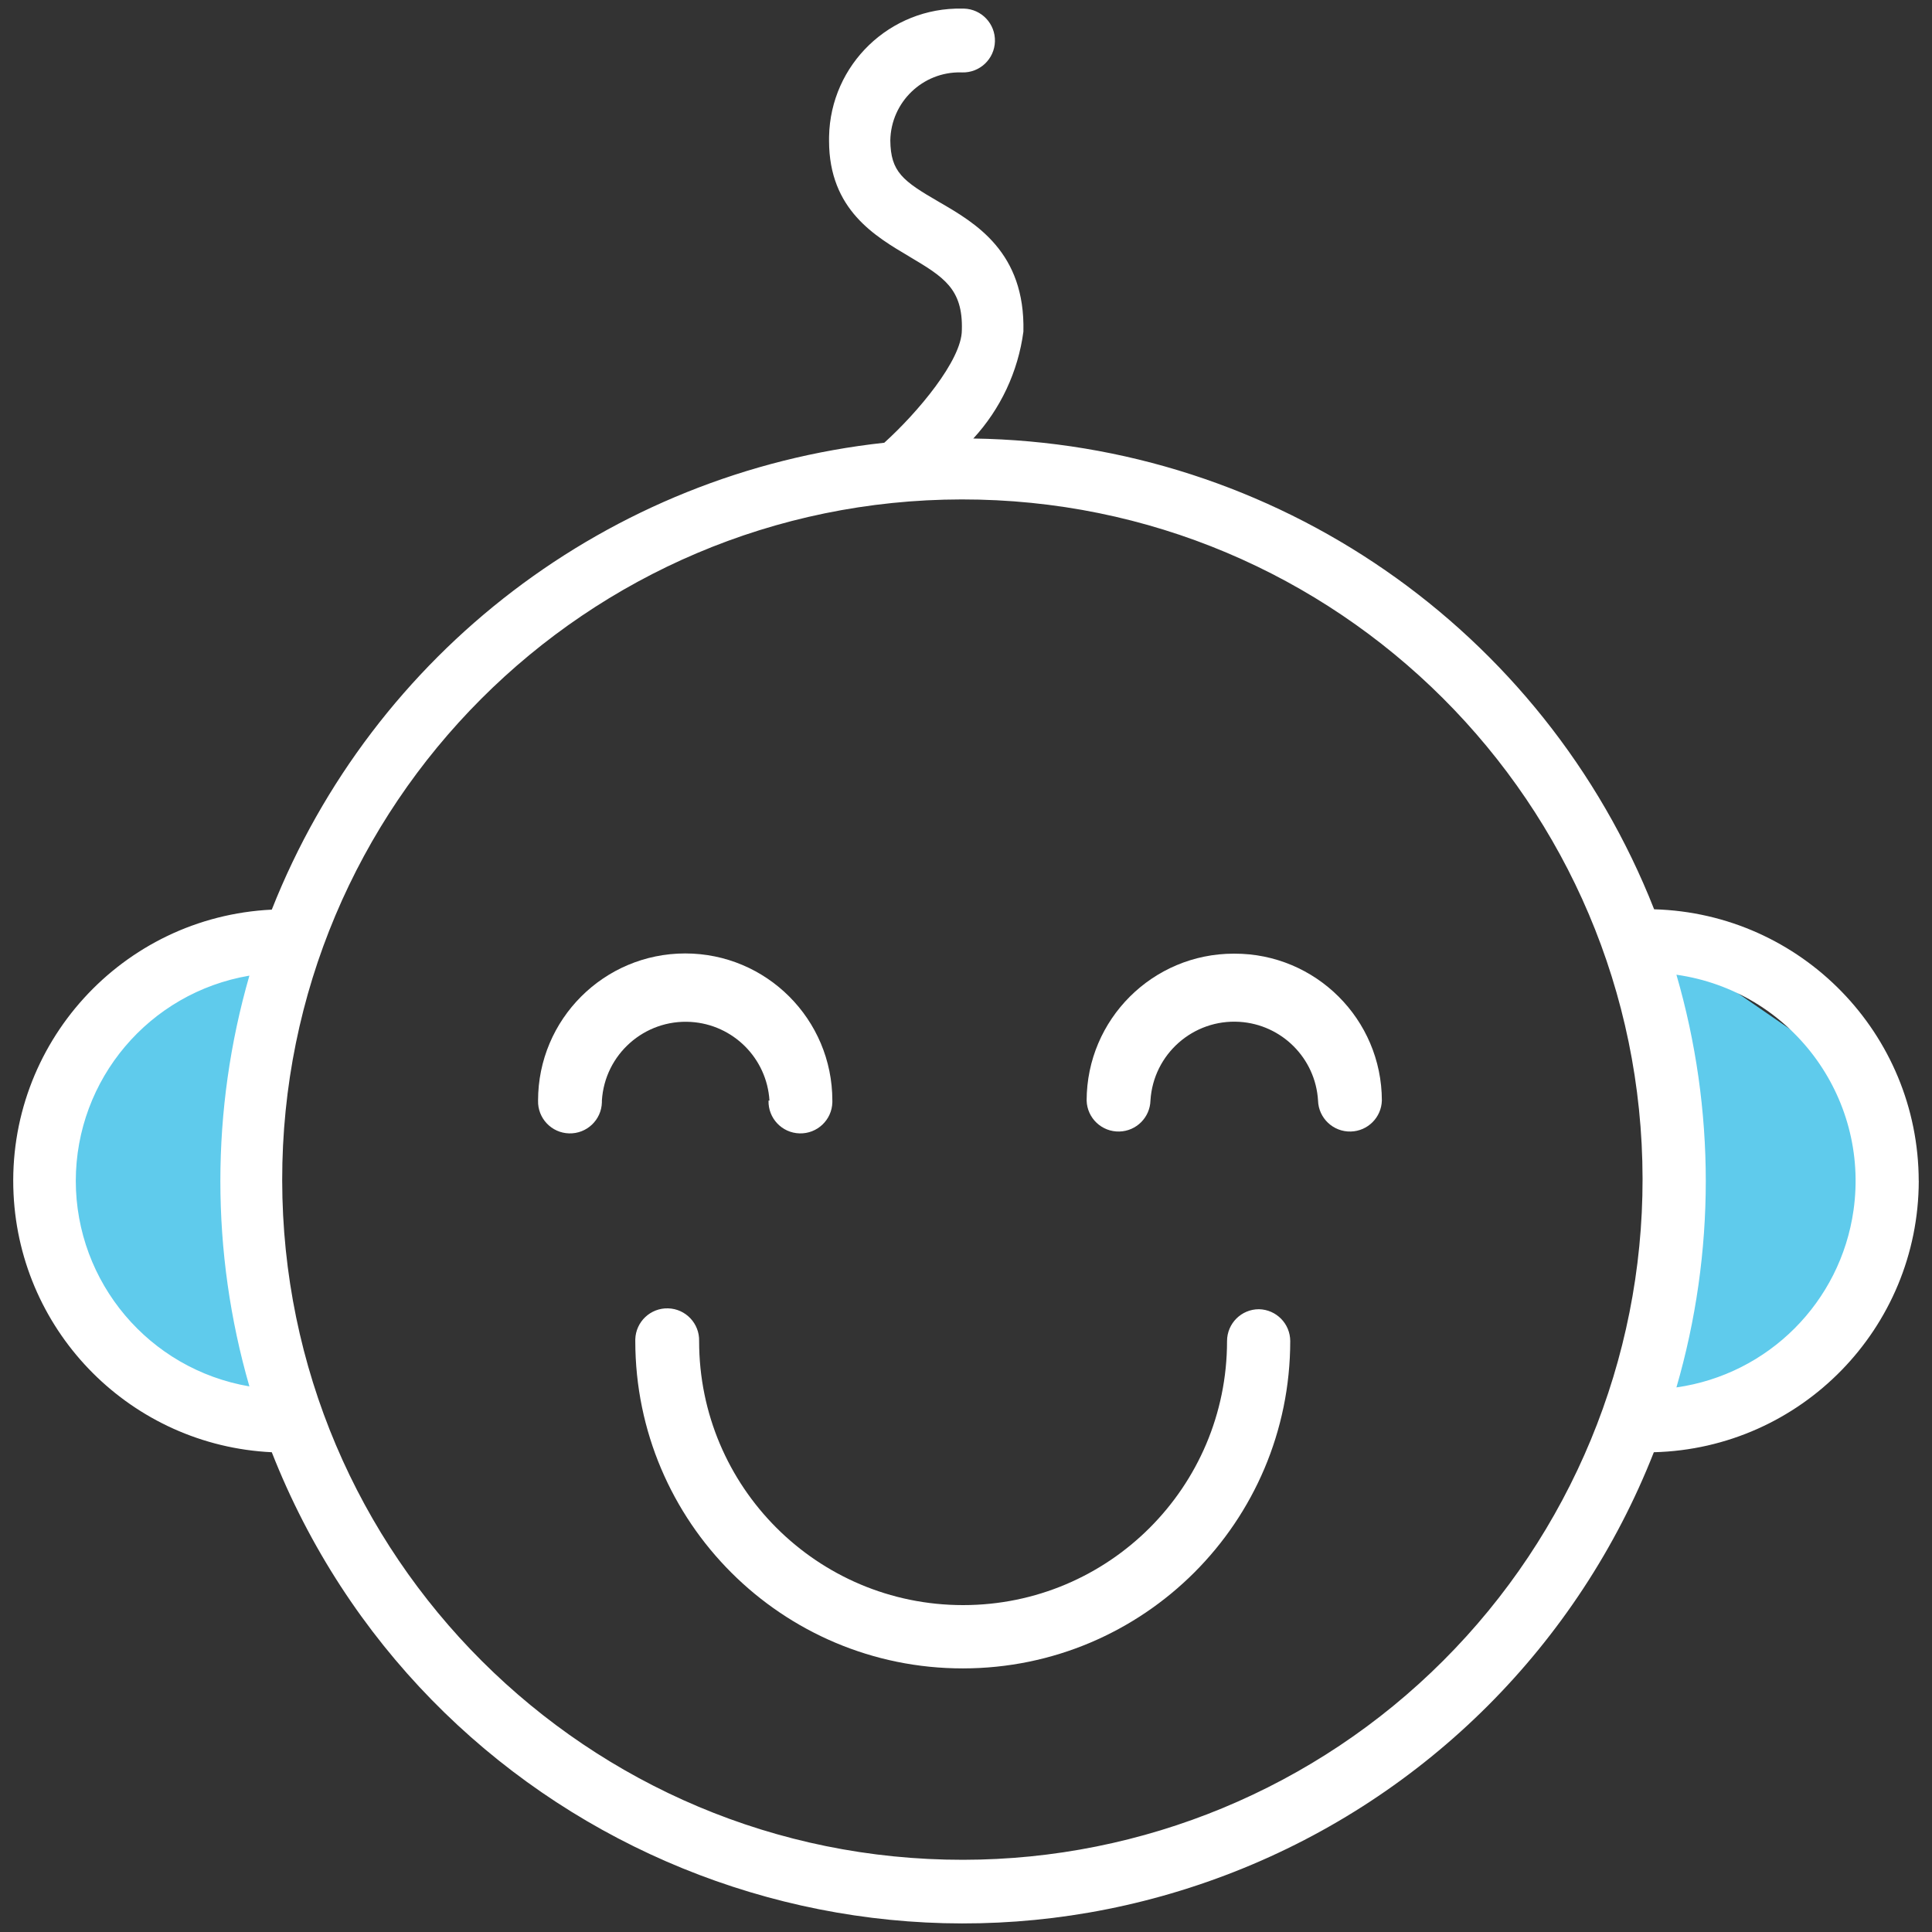 <?xml version="1.0" encoding="UTF-8"?>
<svg xmlns="http://www.w3.org/2000/svg" width="80" height="80" id="a" viewBox="0 0 80 80">
  <rect x="0" y="0" width="80" height="80" fill="#333333" stroke="none"/>
  <g id="b">
    <path id="c" d="m9.04,40l-6.143,4.233-1,7.571,3.714,5.714,5.857,2-1.143-5.143s1.143-8.428,1.143-10.143v-5.286l-2.428,1.054Z" fill="#5fcbec"></path>
    <path id="d" d="m70.325,40l6.143,4.233,1,7.571-3.714,5.714-5.857,2,1.143-5.143s-1.143-8.428-1.143-10.143v-5.286l2.428,1.054Z" fill="#5fcbec"></path>
    <g id="e">
      <path id="f" d="m79.45,48.899c-.012-6.094-4.864-11.076-10.956-11.247-4.573-11.615-15.71-19.316-28.191-19.494,1.13-1.227,1.854-2.773,2.074-4.427.079-3.291-1.982-4.494-3.489-5.366s-2.009-1.243-2.022-2.551h0c.028-1.584,1.335-2.845,2.919-2.817.018 0.0.037.001.055.002.73.02,1.338-.555,1.358-1.285.02-.73-.555-1.338-1.285-1.358-.024-.001-.048-.001-.073,0-2.985-.059-5.452,2.313-5.51,5.298-.001.058-.001.116-.001.174,0,2.868,1.929,3.965,3.331,4.8s2.22,1.322,2.168,3.04c0,1.243-1.837,3.423-3.212,4.665h0c-11.387,1.239-21.151,8.682-25.362,19.333-6.204.299-10.992,5.57-10.693,11.775.278,5.787,4.907,10.415,10.693,10.693,6.207,15.803,24.05,23.582,39.853,17.375,7.955-3.125,14.251-9.42,17.375-17.375,6.095-.157,10.958-5.137,10.97-11.234l-.002-.001Zm-76.312,0h0c.004-4.207,3.041-7.798,7.189-8.5-1.603,5.556-1.603,11.453,0,17.009-4.149-.709-7.185-4.303-7.189-8.512v.003Zm36.741,28.111c-15.555.016-28.178-12.581-28.194-28.136s12.581-28.178,28.136-28.194c15.555-.016,28.178,12.581,28.194,28.136.008,7.484-2.963,14.664-8.258,19.953-5.273,5.272-12.422,8.236-19.878,8.241Zm29.538-19.56c1.621-5.581,1.621-11.508,0-17.089,4.719.669,8.002,5.037,7.333,9.756-.539,3.804-3.529,6.793-7.333,7.333Z" fill="#fff"></path>
      <path id="g" d="m31.823,45.573c-.02.73.555,1.338,1.285,1.358s1.338-.555,1.358-1.285c.001-.024.001-.048,0-.073,0-3.365-2.728-6.093-6.093-6.093s-6.093,2.728-6.093,6.093c-.02.73.555,1.338,1.285,1.358s1.338-.555,1.358-1.285c.001-.024.001-.048,0-.073.117-1.916,1.766-3.374,3.682-3.257,1.752.107,3.15,1.505,3.257,3.257h-.039Z" fill="#fff"></path>
      <path id="h" d="m51.088,39.489c-3.36,0-6.086,2.72-6.093,6.08.02.73.628,1.305,1.358,1.285.702-.019,1.266-.584,1.285-1.285.117-1.916,1.766-3.374,3.682-3.257,1.752.107,3.15,1.505,3.257,3.257.02.73.628,1.305,1.358,1.285.702-.019,1.266-.584,1.285-1.285-.008-3.366-2.742-6.088-6.108-6.08-.008 0-.017 0-.025 0h.001Z" fill="#fff"></path>
      <path id="i" d="m52.131,54.212c-.73-.001-1.321.59-1.322,1.32v.002c0,6.036-4.894,10.93-10.93,10.93s-10.93-4.894-10.93-10.93c.02-.73-.555-1.338-1.285-1.358-.73-.02-1.338.555-1.358,1.285-.001.024-.001.048,0,.073.005,7.489,6.08,13.556,13.569,13.551,7.482-.005,13.546-6.069,13.551-13.551 0-.72-.575-1.307-1.295-1.322Z" fill="#fff"></path>
    </g>
  </g>
</svg>
